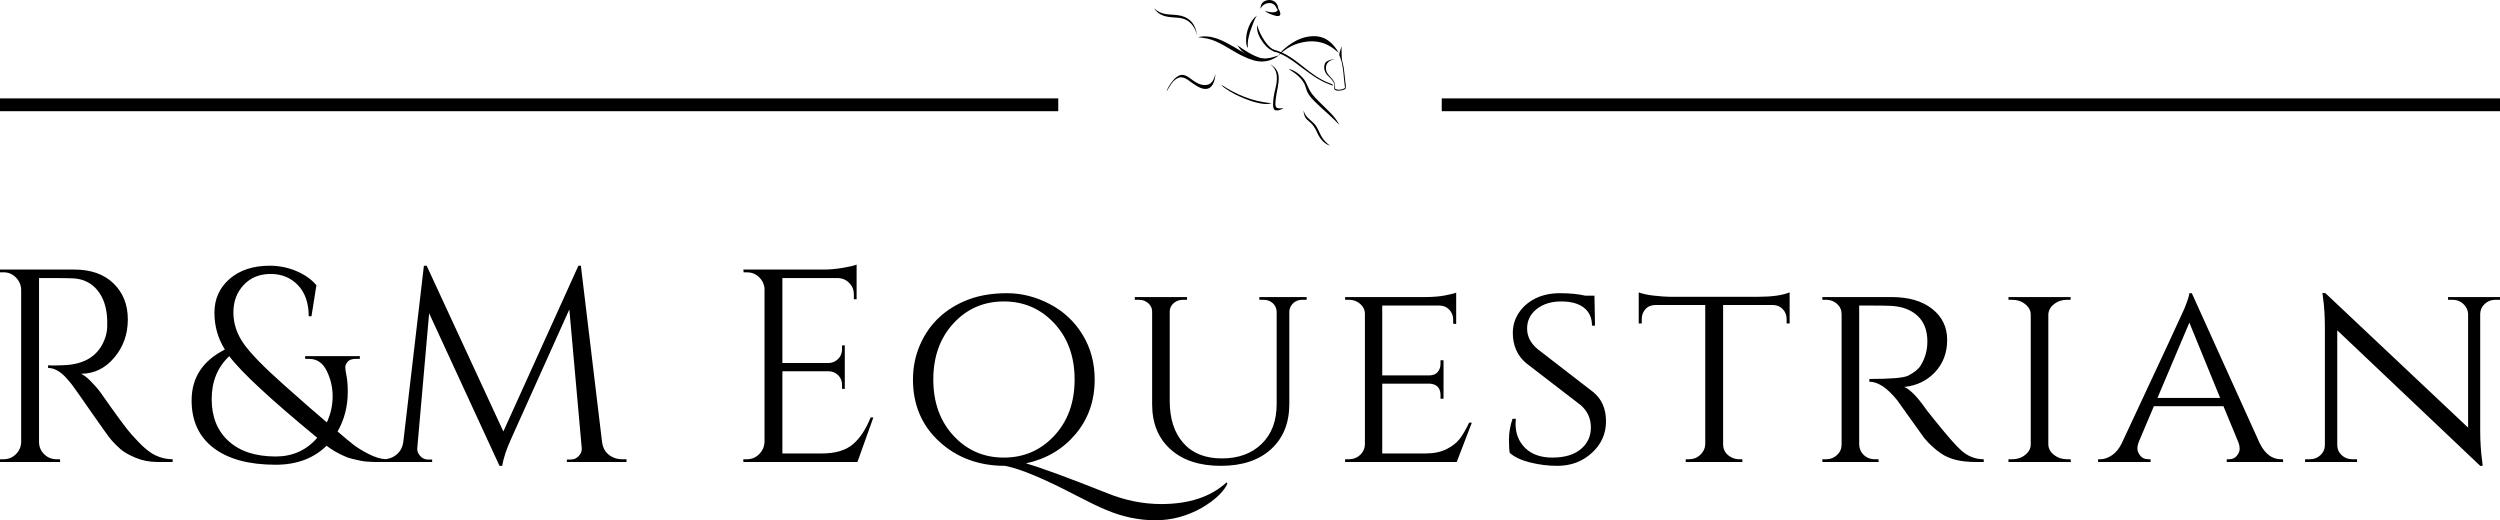 <svg preserveAspectRatio="none" xmlns:xlink="http://www.w3.org/1999/xlink" xmlns="http://www.w3.org/2000/svg" height="1040.53" width="5000" viewBox="299 326.46 380 79.08"><defs></defs><style>.companyName {fill:#000000;fill-opacity:1;}.icon1 {fill:#000000;fill-opacity:1;}.icon2 {fill:#3F3F3F;fill-opacity:1;}.icon3 {fill:#797979;fill-opacity:1;}.shapeStroke-str {stroke:#3F3F3F;stroke-opacity:1;}</style><g transform="rotate(0 474.427 326.46)" opacity="1">
<svg viewBox="17.6 47.049 247.168 187.833" preserveAspectRatio="none" version="1.1" y="326.46" x="474.427" height="22.149" width="29.145">
  <g class="icon1" transform="matrix(1 0 0 1 0 0)"><g><g><g><path d="M255.739,115.18c-2.653-1.883-4.97-4.159-7.739-6.12     c-8.032-5.685-18.752-9.983-32.94-8.46c-16.233,1.742-29.144,9.298-37.439,18.72c3.763-6.603,10.436-12.126,17.64-16.74     c7.142-4.573,15.624-8.141,25.38-8.82C238.967,92.484,248.72,103.549,255.739,115.18z" clip-rule="evenodd" fill-rule="evenodd"></path></g></g></g><g><g><g><path d="M210.38,189.881c0.152-0.033,0.17,0.069,0.18,0.18     c1.8,8.031,9.128,11.499,14.04,17.1c3.806,4.34,5.617,10.148,8.46,15.301c2.878,5.214,6.641,8.674,11.16,12.42     c-7.494-2.558-12.938-8.928-16.561-17.101c-1.799-4.059-3.721-7.399-6.3-10.439c-2.603-3.069-6.236-5.042-8.46-8.28     C211.373,196.837,210.076,192.355,210.38,189.881z" clip-rule="evenodd" fill-rule="evenodd"></path></g></g></g><g><g><g><path d="M104.36,156.22c0.153-0.033,0.169,0.07,0.18,0.18     c17.113,11.69,39.823,21.813,64.44,23.58c-6.008,2.229-12.571,0.852-18.54-0.54c-5.912-1.378-11.583-3.37-16.92-5.58     c-7.849-3.249-15.383-6.867-22.5-11.7C108.302,160.313,105.658,158.658,104.36,156.22z" clip-rule="evenodd" fill-rule="evenodd"></path></g></g></g><g><g><g><path d="M258.801,107.44c0.209-0.029,0.32,0.04,0.359,0.18     c0.182,6.006-0.155,11.489,0.721,17.1c0.454,2.914,1.482,5.694,1.979,8.64c0.996,5.901,1.343,12.172,2.16,18.72     c0.369,2.957,1.257,6.151,0.36,9.18c-1.316,2.211-13.409,4.663-14.58,0.18c-0.282-1.079,0.485-3.04,0.359-4.5     c-0.354-4.106-4.316-8.195-7.02-10.8c-2.55-2.456-4.234-3.908-5.76-8.46c-0.976-2.91-0.598-7.663,1.08-9.9     c1.072-1.43,3.492-2.59,5.22-3.24c1.949-0.733,4.271-1.093,6.84-1.44c-6.029,1.61-10.586,3.974-11.34,10.08     c-1.096,8.87,6.356,12.453,9.54,17.82c1.781,3.003,2.635,5.725,1.979,10.26c3.549,2.456,10.224,1.5,12.96-1.08     c-1.924-13.045-1.774-26.696-5.76-37.98c-0.541-1.531-1.525-3.215-1.62-4.5C256.09,115.123,258.523,109.909,258.801,107.44z" clip-rule="evenodd" fill-rule="evenodd"></path></g></g></g><g><g><g><path d="M177.439,60.1c-2.329-1.818-2.411-4.511-4.5-6.48     c-6.096-5.747-16.339-1.377-18.18,5.04c-0.379-6.939,3.8-10.79,9.9-11.52C172.394,46.214,178.633,52.477,177.439,60.1z" clip-rule="evenodd" fill-rule="evenodd"></path></g></g></g><g><g><g><path d="M160.16,60.82c4.272,1.775,17.547,4.918,17.1-3.24     c1.498,1.917,5.63,9.237,0.72,10.08c-4.049,0.696-12.913-3.339-15.66-5.04C161.402,62.052,160.818,61.051,160.16,60.82z" clip-rule="evenodd" fill-rule="evenodd"></path></g></g></g><g><g><g><path d="M150.44,79.36c2.016,7.464,5.405,14.183,9.54,20.34     c2.889,4.302,6.811,8.563,10.439,10.8c1.868,1.151,4.508,1.971,5.58,3.78c-7.34-1.082-12.964-5.833-17.46-11.7     c-4.477-5.843-9.292-14.604-8.1-22.68C150.44,79.72,150.44,79.54,150.44,79.36z" clip-rule="evenodd" fill-rule="evenodd"></path></g></g></g><g><g><g><path d="M167.181,129.78c5.445,3.206,10.454,7.748,10.979,16.2     c0.591,9.504-2.79,19.363-3.78,28.8c-0.364,3.475-0.878,7.674,0.181,9.9c1.36,2.862,6.814,1.85,9.899,1.8     c-3.252,1.7-7.144,4.018-11.52,2.34c-2.855-2.535-2.025-10.334-1.44-15.3c0.6-5.09,1.696-9.376,2.7-13.5     c2.392-9.819,2.669-19.631-2.7-26.1C170.182,132.331,169.062,131.399,167.181,129.78z" clip-rule="evenodd" fill-rule="evenodd"></path></g></g></g><g><g><g><path d="M170.42,110.675c8.707,2.198,15.482,5.445,22.102,9.647     c6.264,3.978,12.027,8.36,17.892,13.156c9.997,8.175,20.539,15.956,33.327,20.873c1.631,0.627,4.176,0.892,4.736,3.158     c-15.742-4.793-27.375-13.57-39.116-22.277c-11.671-8.655-23.041-18.16-38.94-22.452     C170.42,112.079,170.42,111.377,170.42,110.675z" clip-rule="evenodd" fill-rule="evenodd"></path></g></g></g><g><g><g><path d="M149.9,67.3c0,0.06,0,0.12,0,0.18c-2.833,3.959-4.646,9.571-6.84,15.48     c-2.953,7.954-5.65,17.215-4.5,25.92c-1.656-2.12-2.133-4.468-2.34-7.56C135.286,87.389,142.127,72.583,149.9,67.3z" clip-rule="evenodd" fill-rule="evenodd"></path></g></g></g><g><g><g><path d="M124.88,105.28c8.568,6.322,19.262,13.42,30.96,16.92     c2.375,0.71,5.101,1.249,8.101,1.08c-3.024,1.833-7.011,1.3-10.44,0.72C140.712,121.836,130.351,114.717,124.88,105.28z" clip-rule="evenodd" fill-rule="evenodd"></path></g></g></g><g><g><g><path d="M17.6,57.94c0.034-0.205,0.18-0.1,0.18,0c4.204,4.033,9.206,6.506,15.66,7.38     c6.253,0.847,13.14,0.534,19.26,2.16c12.249,3.254,18.382,11.619,20.34,25.38c-2.742-11.428-9.518-20.976-22.68-22.68     c-6.882-0.891-13.738-0.635-19.62-2.52C25.001,65.821,20.772,62.691,17.6,57.94z" clip-rule="evenodd" fill-rule="evenodd"></path></g></g></g><g><g><g><path d="M96.62,142.36c-0.496,9.408-4.118,21.875-16.38,18.9     c-4.82-1.169-9.37-4.38-13.5-7.2c-4.559-3.112-11.187-9.517-18-6.659c-7.219,3.027-11.146,11.105-15.12,17.819     c0.526-2.009,1.367-4.15,2.52-6.12c3.281-5.602,8.327-12.429,13.86-14.76c7.394-3.115,13.852,3.89,18.9,7.2     c4.424,2.901,11.07,6.491,17.82,4.68C92.726,154.608,94.912,148.658,96.62,142.36z" clip-rule="evenodd" fill-rule="evenodd"></path></g></g></g><g><g><g><path d="M177.62,118.6c-0.785,1.371-2.394,2.041-3.78,2.88     c-4.282,2.592-9.523,4.614-16.199,4.86c-8.828,0.325-16.27-2.801-23.041-5.76c-13.534-5.916-24.111-14.27-37.44-20.16     c-3.469-1.533-6.938-2.74-10.8-3.6c-3.877-0.863-7.84-1.2-12.24-1.8c17.354-4.325,33.934,5.351,45.54,12.06     c11.459,6.624,22.326,14.372,37.26,15.3C165.454,122.91,171.014,120.627,177.62,118.6z" clip-rule="evenodd" fill-rule="evenodd"></path></g></g></g><g><g><g><path d="M192.38,136.06c0,0.06,0,0.12,0,0.18c6.726,1.656,13.654,7.257,17.641,12.06     c4.368,5.264,5.644,11.559,9.359,17.28c3.422,5.27,7.721,9.303,12.42,14.04c9.186,9.259,18.784,17.058,24.66,28.439     c-8.999-9.68-19.973-18.546-29.7-28.079c-4.882-4.786-9.812-9.396-12.42-16.2c-1.073-2.803-1.607-5.69-2.88-8.28     c-4.231-8.609-11.83-13.923-19.8-19.08C191.479,135.878,192.062,136.101,192.38,136.06z" clip-rule="evenodd" fill-rule="evenodd"></path></g></g></g></g>
</svg>
</g><g transform="rotate(0 299 341.42)" opacity="1">
<svg viewBox="0 0 160.855 1.943" preserveAspectRatio="none" version="1.1" y="341.42" x="299" height="1.943" width="160.855">
  <rect ry="0px" rx="0px" style="stroke-width:0;" class="icon1 shapeStroke-str" height="1.943" width="160.855" y="0" x="0"></rect>
</svg>
</g><g transform="rotate(0 518.145 341.42)" opacity="1">
<svg viewBox="0 0 160.855 1.943" preserveAspectRatio="none" version="1.1" y="341.42" x="518.145" height="1.943" width="160.855">
  <rect ry="0px" rx="0px" style="stroke-width:0;" class="icon1 shapeStroke-str" height="1.943" width="160.855" y="0" x="0"></rect>
</svg>
</g><g transform="rotate(0 299 366.68)" opacity="1">
<svg viewBox="2.4 -28.72 363.76 37.2" preserveAspectRatio="none" version="1.1" y="366.68" x="299" height="38.861" width="380">
  <g class="companyName" transform="matrix(1 0 0 1 0 0)"><path d="M10.64-26.76L10.64-26.76L8.08-26.76L8.08-2.92Q8.08-1.88 8.82-1.14Q9.56-0.40 10.64-0.40L10.64-0.40L11.12-0.40L11.16 0L2.40 0L2.40-0.40L2.92-0.40Q3.96-0.40 4.70-1.12Q5.44-1.84 5.48-2.88L5.48-2.88L5.48-25.08Q5.44-26.12 4.70-26.86Q3.96-27.60 2.92-27.60L2.92-27.60L2.40-27.60L2.40-28L13.20-28Q16.84-28 18.92-25.98Q21-23.96 21-20.74Q21-17.52 19.02-15.18Q17.04-12.84 14.20-12.84L14.20-12.84Q14.80-12.56 15.62-11.74Q16.44-10.92 17.08-10.04L17.08-10.04Q20.52-5.12 21.56-3.98Q22.60-2.84 23.04-2.42Q23.48-2 24-1.60Q24.52-1.20 25.04-0.96L25.04-0.96Q26.20-0.40 27.52-0.40L27.52-0.40L27.52 0L25.32 0Q23.60 0 22.12-0.62Q20.64-1.24 19.90-1.90Q19.16-2.56 18.62-3.18Q18.08-3.80 15.64-7.32Q13.20-10.84 12.80-11.34Q12.40-11.84 11.96-12.32L11.96-12.32Q10.68-13.68 9.40-13.68L9.40-13.68L9.40-14.08Q9.72-14.04 10.24-14.04Q10.76-14.04 11.52-14.08L11.52-14.08Q16.48-14.20 17.76-18.24L17.76-18.24Q18-19.04 18-19.74Q18-20.44 18-20.64L18-20.64Q17.92-23.32 16.60-24.96Q15.28-26.60 13.04-26.72L13.04-26.72Q12.08-26.76 10.64-26.76Z M54.76-15L54.16-15Q53.32-15 52.98-14.58Q52.64-14.16 52.64-13.78Q52.64-13.40 52.82-12.52Q53-11.64 53-10.20L53-10.20Q53-7.04 51.52-4.44L51.52-4.44Q52.96-3.20 53.80-2.54Q54.64-1.88 56-1.18Q57.36-0.48 58.52-0.40L58.52-0.40L58.52 0Q58.48 0 57.86 0Q57.24 0 56.98 0Q56.72 0 56.02-0.04Q55.32-0.08 54.88-0.18Q54.44-0.28 53.72-0.44Q53-0.60 52.44-0.88L52.44-0.88Q51-1.52 49.92-2.36L49.92-2.36Q47.08 0.40 42.52 0.40L42.52 0.40Q36.68 0.40 33.48-2.04Q30.28-4.48 30.28-8.96L30.28-8.96Q30.28-13.92 35.12-16.36L35.12-16.36Q33.60-18.80 33.60-21.72L33.60-21.72Q33.60-24.68 35.76-26.60L35.76-26.60Q38-28.56 41.64-28.56L41.64-28.56Q43.68-28.56 45.52-27.78Q47.36-27 48.44-25.72L48.44-25.72L47.72-21.20L47.32-21.20Q47.32-24.08 45.76-25.72L45.76-25.72Q44.20-27.36 41.78-27.36Q39.36-27.36 37.86-25.76Q36.36-24.16 36.36-21.76Q36.36-19.36 37.84-17.24Q39.32-15.12 43.64-11.28Q47.96-7.44 49.96-5.76L49.96-5.76Q50.80-7.60 50.80-9.56Q50.80-11.52 49.94-13.26Q49.08-15 47.40-15L47.40-15L46.80-15L46.80-15.40L54.76-15.40L54.76-15ZM48.56-3.52L48.56-3.52Q38.32-11.96 35.76-15.40L35.76-15.40Q33.20-13 33.20-9.14Q33.20-5.28 35.66-3.04Q38.12-0.80 42.52-0.80L42.52-0.80Q46.20-0.80 48.56-3.52Z M92.92-0.40L92.92-0.40L93.56-0.40L93.56 0L84.88 0L84.88-0.36L85.48-0.36Q86.16-0.36 86.64-0.90Q87.12-1.44 87.04-2.08L87.04-2.08L85.24-22.20L76.84-3.52Q75.72-1.08 75.48 0.56L75.48 0.56L75.08 0.56L64.84-21.64L63.12-2.08Q63.04-1.44 63.52-0.90Q64-0.36 64.64-0.36L64.64-0.36L65.28-0.36L65.28 0L57.52 0L57.52-0.40L58.16-0.40Q59.28-0.40 60.10-1.08Q60.92-1.76 61.08-2.92L61.08-2.92L64.08-28.56L64.48-28.56L75.64-4.44L86.56-28.56L86.92-28.56L90-2.92Q90.20-1.32 91.60-0.68L91.60-0.68Q92.20-0.40 92.92-0.40Z M110.56-0.40L111.08-0.40Q112.12-0.40 112.86-1.14Q113.60-1.88 113.64-2.92L113.64-2.92L113.64-25.32Q113.52-26.28 112.80-26.94Q112.08-27.60 111.08-27.60L111.08-27.60L110.60-27.60L110.56-28L122.28-28Q123.52-28 124.98-28.24Q126.44-28.48 127.04-28.72L127.04-28.72L127.04-23.68L126.64-23.68L126.64-24.40Q126.64-25.36 125.98-26.04Q125.32-26.72 124.40-26.76L124.40-26.76L116.24-26.76L116.24-14.40L123-14.40Q123.80-14.44 124.36-15Q124.92-15.56 124.92-16.40L124.92-16.40L124.92-16.96L125.32-16.96L125.32-10.64L124.92-10.64L124.92-11.24Q124.92-12.04 124.38-12.60Q123.84-13.16 123.04-13.20L123.04-13.20L116.24-13.20L116.24-1.24L121.96-1.24Q124.92-1.24 126.48-2.56Q128.04-3.88 129.08-6.48L129.08-6.48L129.48-6.48L127.16 0L110.56 0L110.56-0.40Z M171.36 6.12L171.36 6.12Q177.44 6.12 180.88 2.96L180.88 2.96L181 3.12Q180.72 3.84 179.82 4.76Q178.92 5.68 177.32 6.64L177.32 6.64Q174.08 8.48 170.52 8.48L170.52 8.48Q166.88 8.48 163.32 6.96L163.32 6.96Q161.84 6.36 158.92 4.84L158.92 4.84Q151.96 1.20 148.64 0.56L148.64 0.56Q142.92 0.56 139.08-2.96Q135.24-6.48 135.24-12L135.24-12Q135.24-14.72 136.28-17.08Q137.32-19.44 139.10-21.08Q140.88-22.72 143.32-23.64Q145.76-24.56 148.94-24.56Q152.12-24.56 155.14-22.98Q158.16-21.40 159.92-18.52Q161.68-15.64 161.68-12L161.68-12Q161.68-7.36 158.90-4.06Q156.12-0.76 151.68 0.20L151.68 0.20Q155.12 1.20 163.56 4.56L163.56 4.56Q167.44 6.12 171.36 6.12ZM141.14-20.18Q138.20-17 138.20-12Q138.20-7 141.14-3.82Q144.08-0.64 148.46-0.64Q152.84-0.64 155.80-3.82Q158.76-7 158.76-12Q158.76-17 155.80-20.18Q152.84-23.36 148.46-23.36Q144.08-23.36 141.14-20.18Z M192.52-24L192.52-23.60L191.92-23.60Q190.84-23.60 190.28-22.76L190.28-22.76Q190.04-22.40 190.00-21.92L190.00-21.92L190.00-8.44Q190.00-4.28 187.34-1.86Q184.68 0.56 180.04 0.56Q175.40 0.56 172.72-1.84Q170.04-4.24 170.04-8.40L170.04-8.40L170.04-21.88Q170.04-22.60 169.48-23.10Q168.92-23.60 168.12-23.60L168.12-23.60L167.52-23.60L167.52-24L175.12-24L175.12-23.60L174.52-23.60Q173.72-23.60 173.16-23.10Q172.60-22.60 172.60-21.88L172.60-21.88L172.60-8.88Q172.60-5 174.58-2.76Q176.56-0.52 180.18-0.52Q183.80-0.52 185.98-2.64Q188.16-4.76 188.16-8.44L188.16-8.44L188.16-21.88Q188.12-22.64 187.58-23.12Q187.04-23.60 186.24-23.60L186.24-23.60L185.64-23.60L185.64-24L192.52-24Z M198.12-0.40L198.68-0.40Q199.64-0.40 200.30-1.02Q200.96-1.64 201.00-2.52L201.00-2.52L201.00-21.52Q201.00-22.40 200.32-23Q199.64-23.60 198.68-23.60L198.68-23.60L198.12-23.60L198.12-24L209.80-24Q211.44-24 212.68-24.24Q213.92-24.48 214.28-24.64L214.28-24.64L214.28-20.08L213.84-20.12L213.84-20.72Q213.84-21.56 213.28-22.16Q212.72-22.76 211.84-22.76L211.84-22.76L203.52-22.76L203.52-12.60L210.36-12.60Q211.16-12.60 211.58-13.08Q212.00-13.56 212.00-14.28L212.00-14.28L212.00-14.80L212.44-14.80L212.44-9.20L212.00-9.20L212.00-9.72Q212.00-10.84 211.16-11.24L211.16-11.24Q210.84-11.36 210.48-11.40L210.48-11.40L203.52-11.40L203.52-1.24L209.80-1.24Q211.64-1.24 212.90-1.88Q214.16-2.52 214.82-3.40Q215.48-4.28 216.16-5.72L216.16-5.72L216.56-5.72L214.36 0L198.12 0L198.12-0.40Z M222.08-1.32L222.08-1.32Q221.96-1.80 221.96-3.28Q221.96-4.76 222.48-6.28L222.48-6.28L222.96-6.28Q222.92-5.92 222.92-5.56L222.92-5.56Q222.92-3.40 224.34-2.02Q225.76-0.64 228.28-0.64L228.28-0.64Q230.92-0.64 232.40-1.86Q233.88-3.08 233.88-5.02Q233.88-6.96 232.44-8.24L232.44-8.24L224.44-14.40Q222.52-16.04 222.52-18.80L222.52-18.80Q222.52-20.36 223.38-21.68Q224.24-23 225.78-23.78Q227.32-24.56 229.40-24.56Q231.48-24.56 233.08-24.20L233.08-24.20L234.40-24.20L234.48-19.84L234.04-19.84Q234.04-21.52 232.88-22.44Q231.72-23.36 229.56-23.36Q227.40-23.36 226.00-22.26Q224.60-21.16 224.60-19.42Q224.60-17.68 226.16-16.40L226.16-16.40L234.24-10.16Q236.08-8.64 236.08-5.92Q236.08-3.20 234.02-1.32Q231.96 0.56 229.00 0.56L229.00 0.56Q227.04 0.56 225.08 0.08Q223.12-0.40 222.08-1.32Z M260.36-22.84L253.12-22.84L253.12-2.52Q253.16-1.28 254.32-0.68L254.32-0.68Q254.84-0.40 255.48-0.40L255.48-0.40L255.92-0.40L255.92 0L247.68 0L247.68-0.40L248.16-0.40Q249.12-0.40 249.80-1.04Q250.48-1.68 250.52-2.56L250.52-2.56L250.52-22.84L243.28-22.84Q242.36-22.84 241.82-22.24Q241.28-21.64 241.28-20.80L241.28-20.80L241.28-20.16L240.84-20.16L240.84-24.68Q241.64-24.36 243.10-24.20Q244.56-24.04 245.28-24.04L245.28-24.04L258.32-24.04Q261.20-24.04 262.80-24.68L262.80-24.68L262.80-20.16L262.36-20.16L262.36-20.80Q262.36-21.64 261.80-22.24Q261.24-22.84 260.36-22.84L260.36-22.84Z M275.04-22.76L275.04-22.76L272.92-22.76L272.92-2.56Q272.96-1.32 274.04-0.68L274.04-0.68Q274.56-0.40 275.20-0.40L275.20-0.40L275.72-0.40L275.76 0L267.56 0L267.56-0.40L268.12-0.40Q269.04-0.40 269.70-1.02Q270.36-1.64 270.36-2.52L270.36-2.52L270.36-21.52Q270.36-22.40 269.70-23Q269.04-23.60 268.12-23.60L268.12-23.60L267.56-23.60L267.56-24L277.60-24Q281.36-24 283.54-22.28Q285.72-20.56 285.72-17.76Q285.72-14.96 283.96-13.08Q282.20-11.20 279.48-10.92L279.48-10.92Q280.76-10.36 282.56-7.80L282.56-7.80Q282.52-7.80 283.94-6.04Q285.36-4.28 286.22-3.30Q287.08-2.32 287.64-1.80L287.64-1.80Q289.12-0.40 291.04-0.40L291.04-0.40L291.04 0L289.80 0Q286.64 0 284.84-1.24L284.84-1.24Q283.48-2.16 282.36-3.52L282.36-3.52Q282.12-3.84 280.34-6.34Q278.56-8.84 278.44-9L278.44-9Q276.28-11.68 274.40-11.68L274.40-11.68L274.40-12.08Q279.08-12.08 280.04-12.56L280.04-12.56Q281.36-13.24 281.84-14L281.84-14Q282.84-15.60 282.84-17.52L282.84-17.52Q282.84-19.96 281.40-21.28Q279.96-22.60 277.52-22.72L277.52-22.72Q276.44-22.76 275.04-22.76Z M294.64-0.40L295.20-0.40Q296.28-0.40 297.08-1.04Q297.88-1.68 297.88-2.56L297.88-2.56L297.88-21.44Q297.88-22.32 297.08-22.96Q296.28-23.60 295.16-23.60L295.16-23.60L294.64-23.60L294.64-24L303.68-24L303.68-23.60L303.16-23.60Q302.08-23.60 301.30-23Q300.52-22.40 300.44-21.52L300.44-21.52L300.44-2.52Q300.48-1.64 301.28-1.02Q302.08-0.40 303.16-0.40L303.16-0.40L303.68-0.40L303.72 0L294.64 0L294.64-0.40Z M334.28-0.40L334.28-0.40L334.60-0.40L334.60 0L326.40 0L326.40-0.40L326.72-0.40Q327.48-0.40 327.88-0.92Q328.28-1.44 328.28-1.90Q328.28-2.36 328.12-2.80L328.12-2.80L325.92-8.12L315.80-8.12L313.60-2.92Q313.40-2.40 313.40-1.94Q313.40-1.48 313.80-0.94Q314.20-0.40 315-0.40L315-0.40L315.32-0.40L315.32 0L307.68 0L307.68-0.40L308-0.40Q308.84-0.40 309.70-0.98Q310.56-1.56 311.12-2.72L311.12-2.72Q319.88-21.44 320.24-22.32L320.24-22.32Q320.92-24 320.96-24.56L320.96-24.56L321.32-24.56L331.20-2.72Q332.36-0.40 334.28-0.40ZM320.96-20.28L316.32-9.32L325.44-9.32L320.96-20.28Z M366.16-23.60L365.48-23.60Q364.60-23.60 363.96-23.02Q363.32-22.44 363.28-21.60L363.28-21.60L363.28-4.56Q363.28-2.24 363.56-0.16L363.56-0.16L363.64 0.56L363.28 0.56L342.48-19.16L342.48-2.48Q342.48-1.60 343.12-1Q343.76-0.40 344.68-0.40L344.68-0.40L345.36-0.40L345.36 0L337.80 0L337.80-0.40L338.48-0.40Q339.40-0.40 340.04-1Q340.68-1.60 340.68-2.48L340.68-2.48L340.68-19.60Q340.68-22.04 340.40-23.96L340.40-23.96L340.32-24.60L340.76-24.56L361.52-5L361.52-21.60Q361.44-22.44 360.80-23.02Q360.16-23.60 359.28-23.60L359.28-23.60L358.60-23.60L358.60-24L366.16-24L366.16-23.60Z"></path></g>
</svg>
</g></svg>